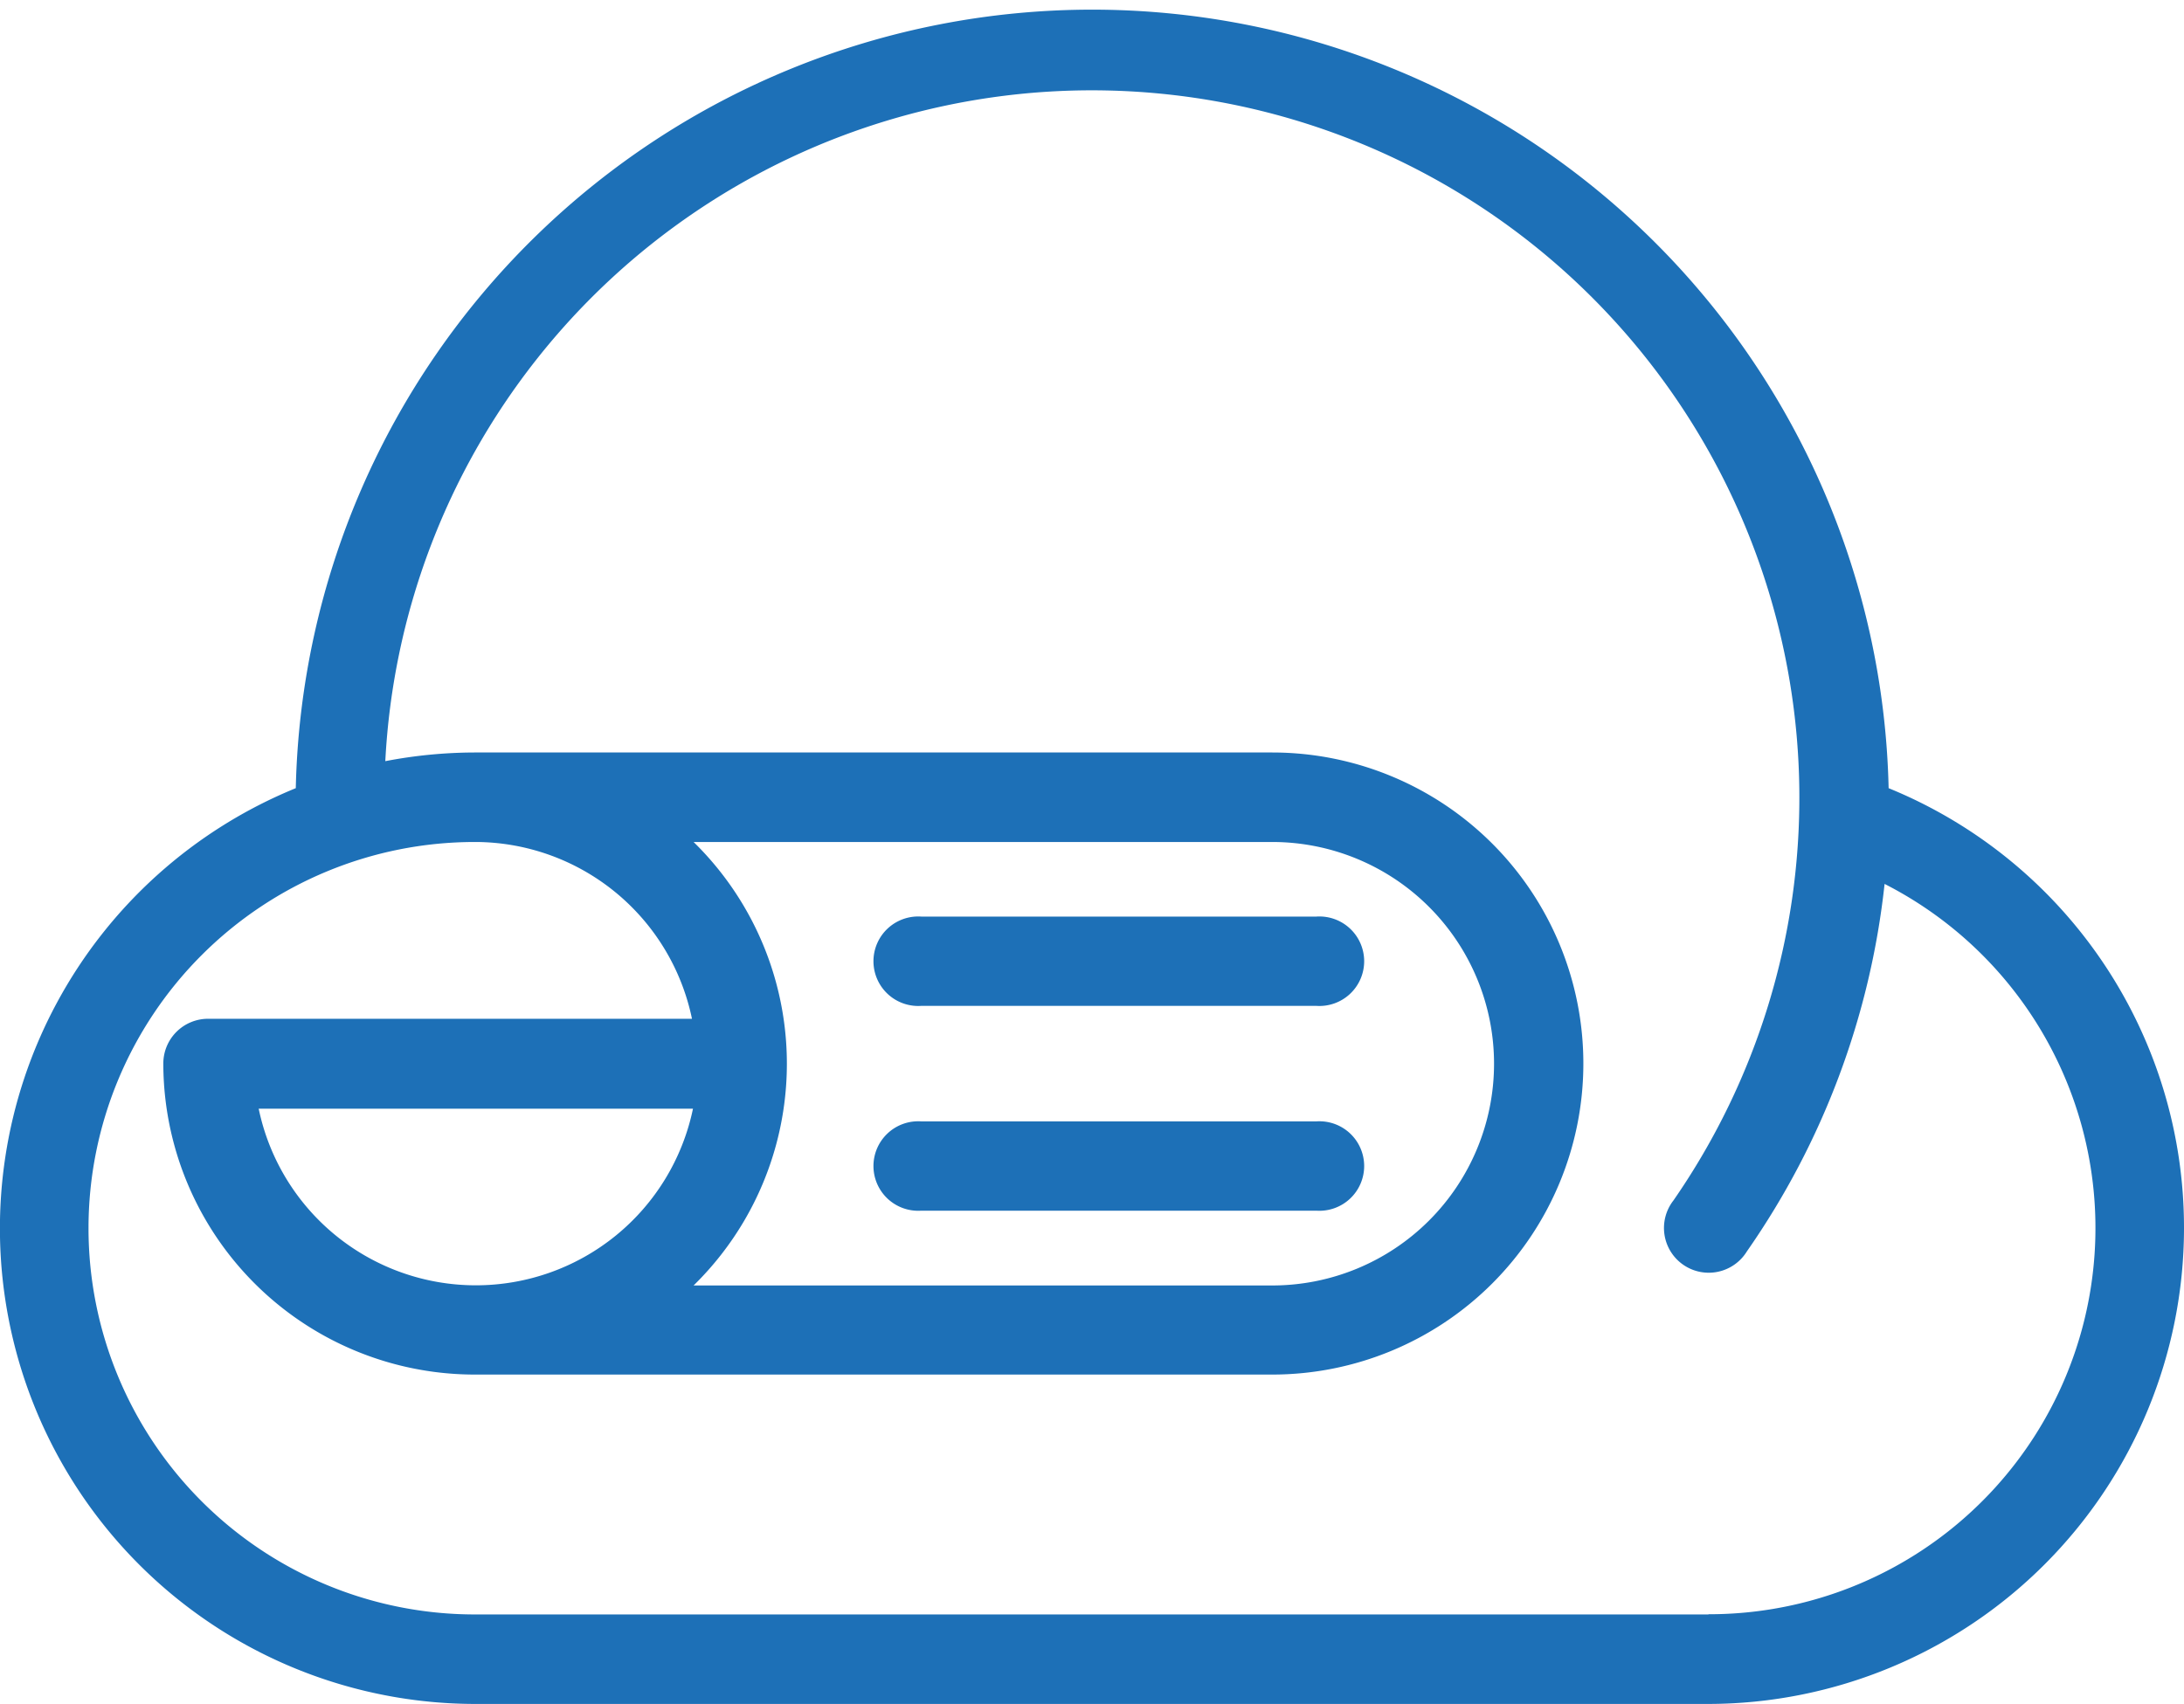 <?xml version="1.0" encoding="UTF-8"?>
<svg xmlns="http://www.w3.org/2000/svg" viewBox="0 0 108.32 84.53">
  <defs>
    <style>.cls-1{fill:#1d70b7;}</style>
  </defs>
  <title>IsoColor</title>
  <g id="Capa_2" data-name="Capa 2">
    <g id="Capa_1-2" data-name="Capa 1">
      <path class="cls-1" d="M45.69,60.06H65.29a2.22,2.22,0,1,0,0-4.43H45.69a2.22,2.22,0,1,0,0,4.43Z"></path>
      <path class="cls-1" d="M45.69,49.9H65.29a2.22,2.22,0,1,0,0-4.43H45.69a2.22,2.22,0,1,0,0,4.43Z"></path>
      <path class="cls-1" d="M108.32,60.93A23.55,23.55,0,0,0,93.67,39.1a39.51,39.51,0,0,0-79,0A23.59,23.59,0,0,0,23.6,84.53H84.74A23.62,23.62,0,0,0,108.32,60.93ZM84.72,80.09H23.55a19.16,19.16,0,0,1,0-38.32h.11a11,11,0,0,1,10.66,8.77h-24a2.22,2.22,0,0,0-2.22,2.22A15.45,15.45,0,0,0,23.6,68.19H63.1a15.43,15.43,0,0,0,0-30.86H23.52a23.61,23.61,0,0,0-4.41.43A35.09,35.09,0,1,1,83,59.55a2.22,2.22,0,1,0,3.64,2.53,39.22,39.22,0,0,0,6.83-18.23,19.16,19.16,0,0,1-8.72,36.23ZM63.1,41.77h0a11,11,0,0,1,0,22H34.4a15.39,15.39,0,0,0,0-22ZM12.82,55H34.37a11,11,0,0,1-21.54,0Z"></path>
    </g>
  </g>
</svg>
